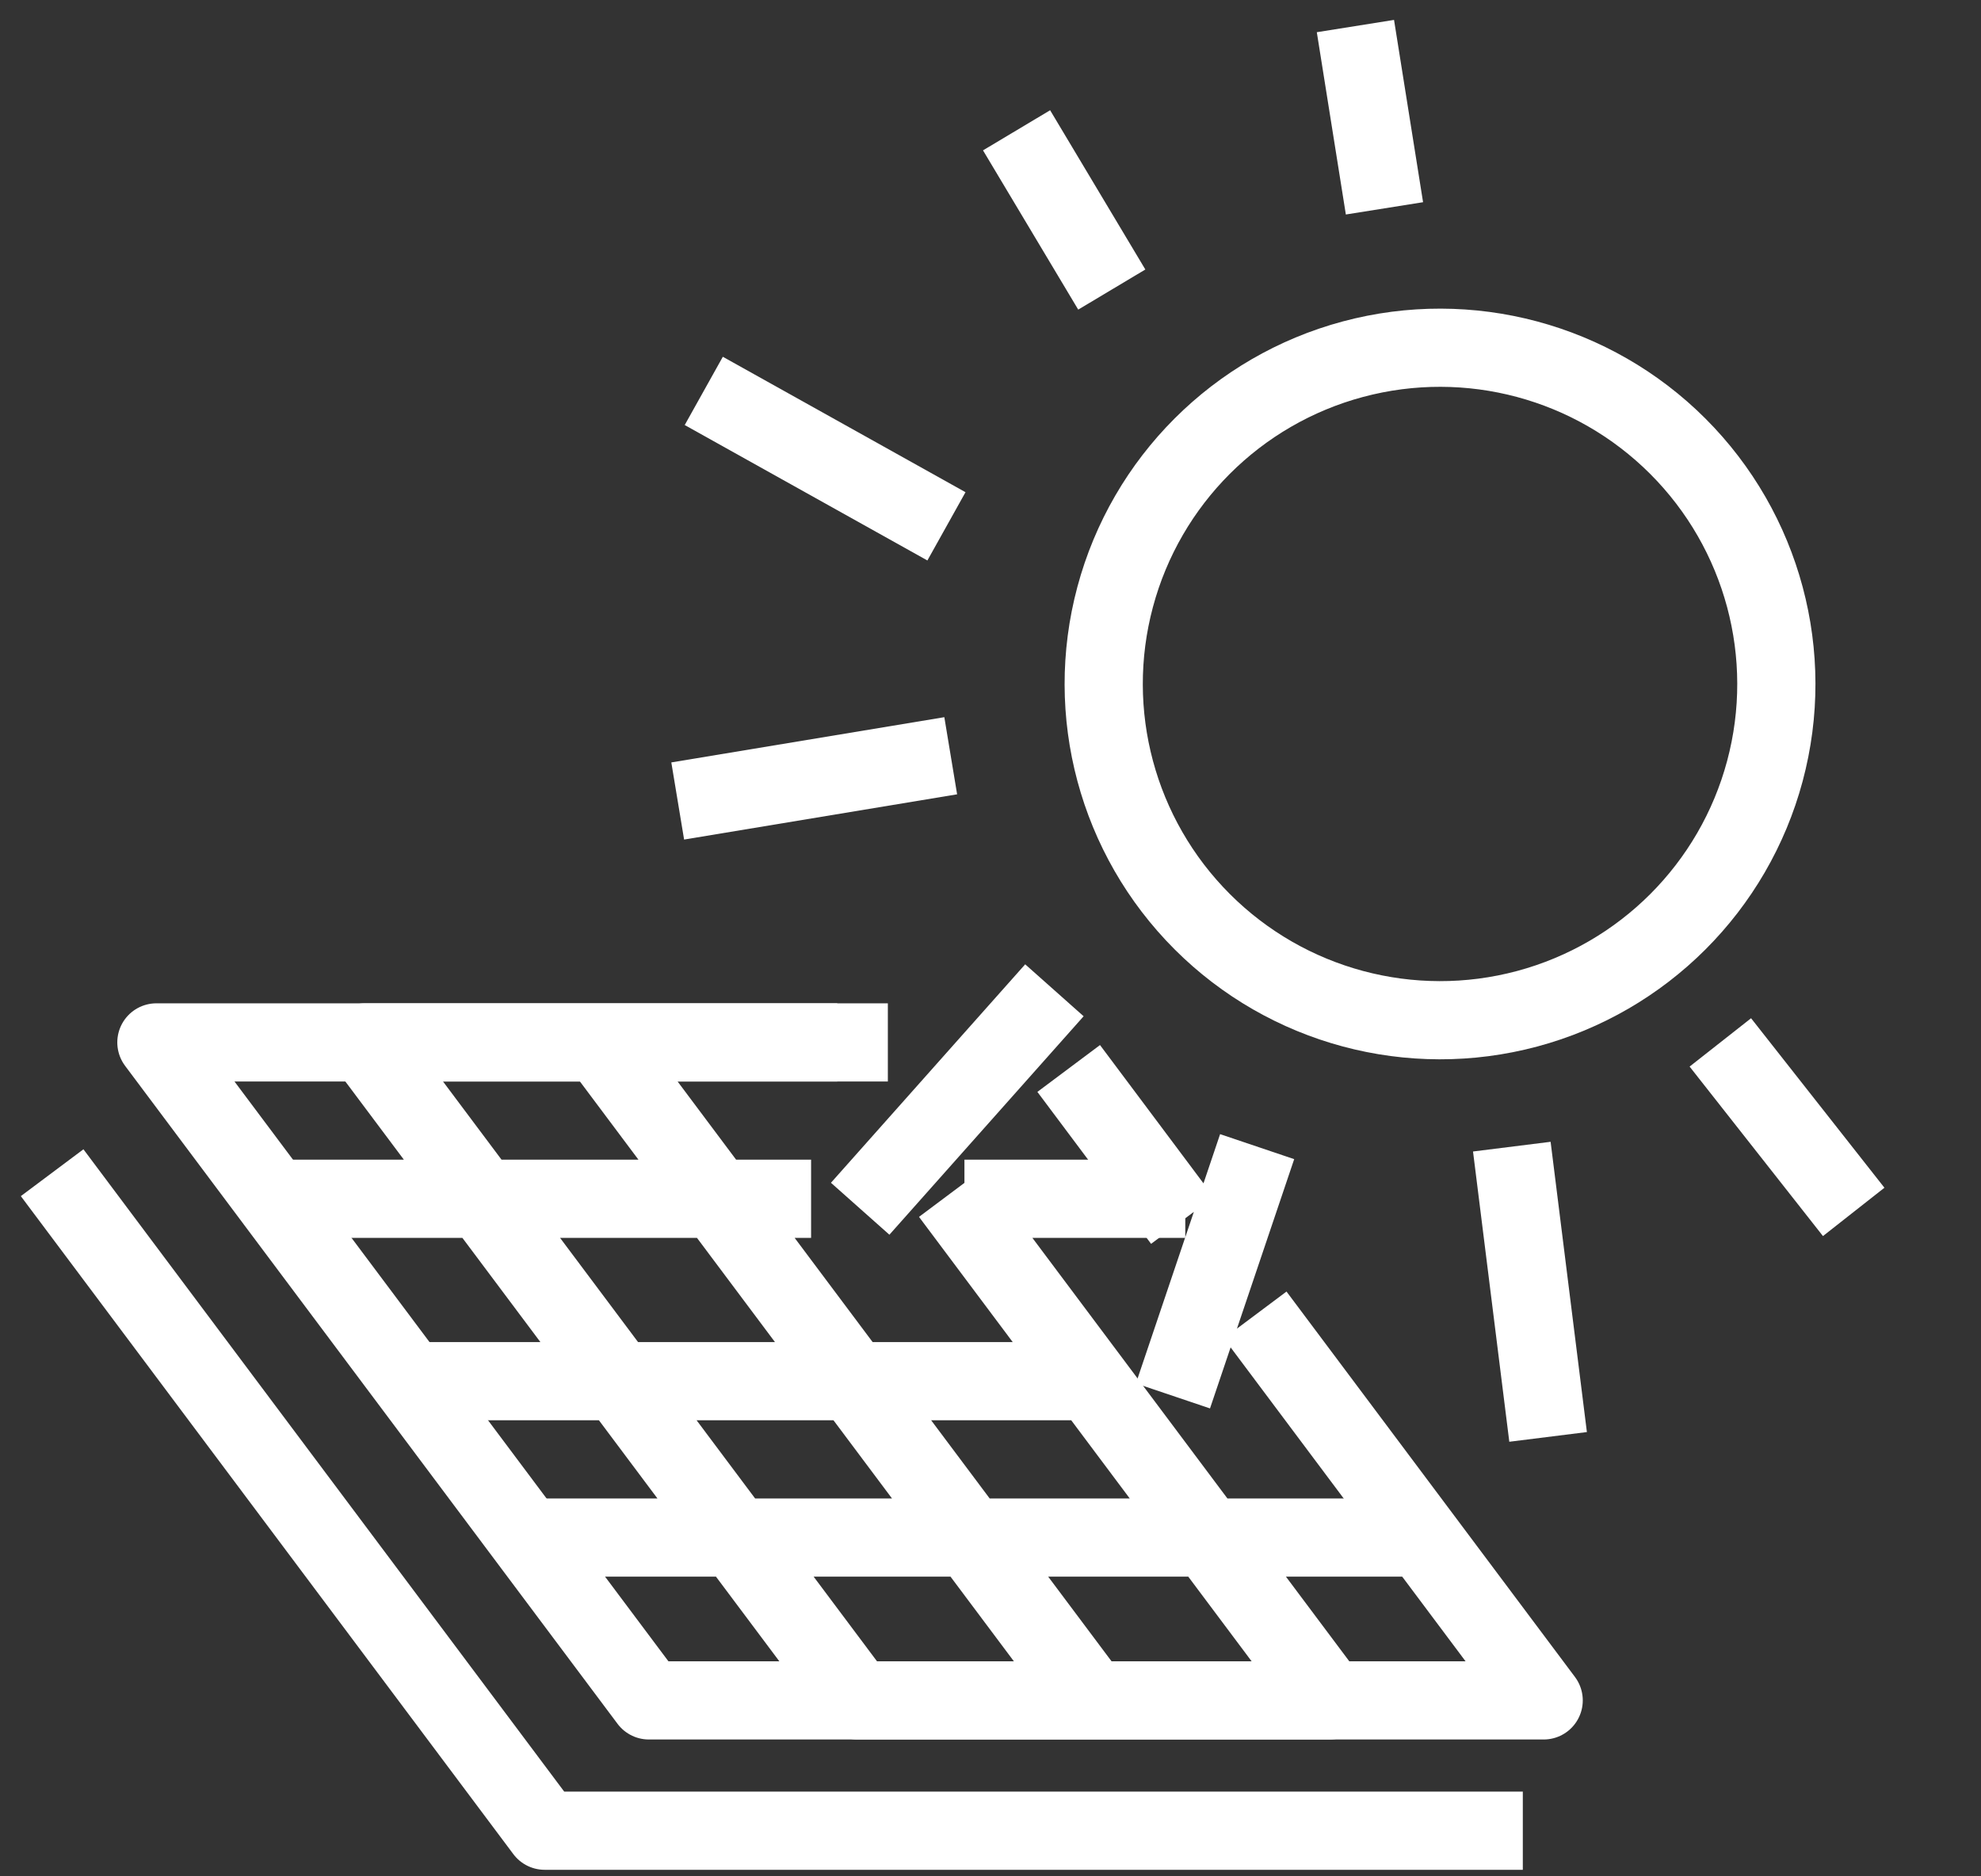 <svg xmlns="http://www.w3.org/2000/svg" width="76" height="72" viewBox="0 0 76 72">
    <rect x="0" y="0" width="76" height="72" fill="#333333" stroke="none"/>
    <g fill="none" fill-rule="evenodd" stroke-linejoin="round">
        <g stroke="#FFF" stroke-width="3">
            <g>
                <g transform="translate(-855 -749) translate(830 720) translate(27 30)">
                    <ellipse cx="53.246" cy="25.246" stroke-linecap="round" rx="12.901" ry="12.904" transform="rotate(-45 53.246 25.246)"/>
                    <path d="M38.452 37L31 45.383M46.23 43L43 52.565M56 43L57.392 54.138M64 39L69.116 45.504M34.474 28L24 29.736M34.31 19.197L25 14M40.653 10.111L37 4M51.114 6.995L50 0M39 40L43.362 45.831M46.155 49.459L57.222 64.249 22.893 64.249 4 39 32.062 39"/>
                    <path d="M56.422 69.249L18.895 69.249 0 44"/>
                    <path d="M34.458 44.796L49.014 64.249 30.895 64.249 12 39 30.121 39M21 39L39.893 64.249M51.919 58L18 58M40.029 52L14 52M29.117 45L9 45M43.473 45L35 45"/>
                </g>
            </g>
        </g>
    </g>
</svg>
